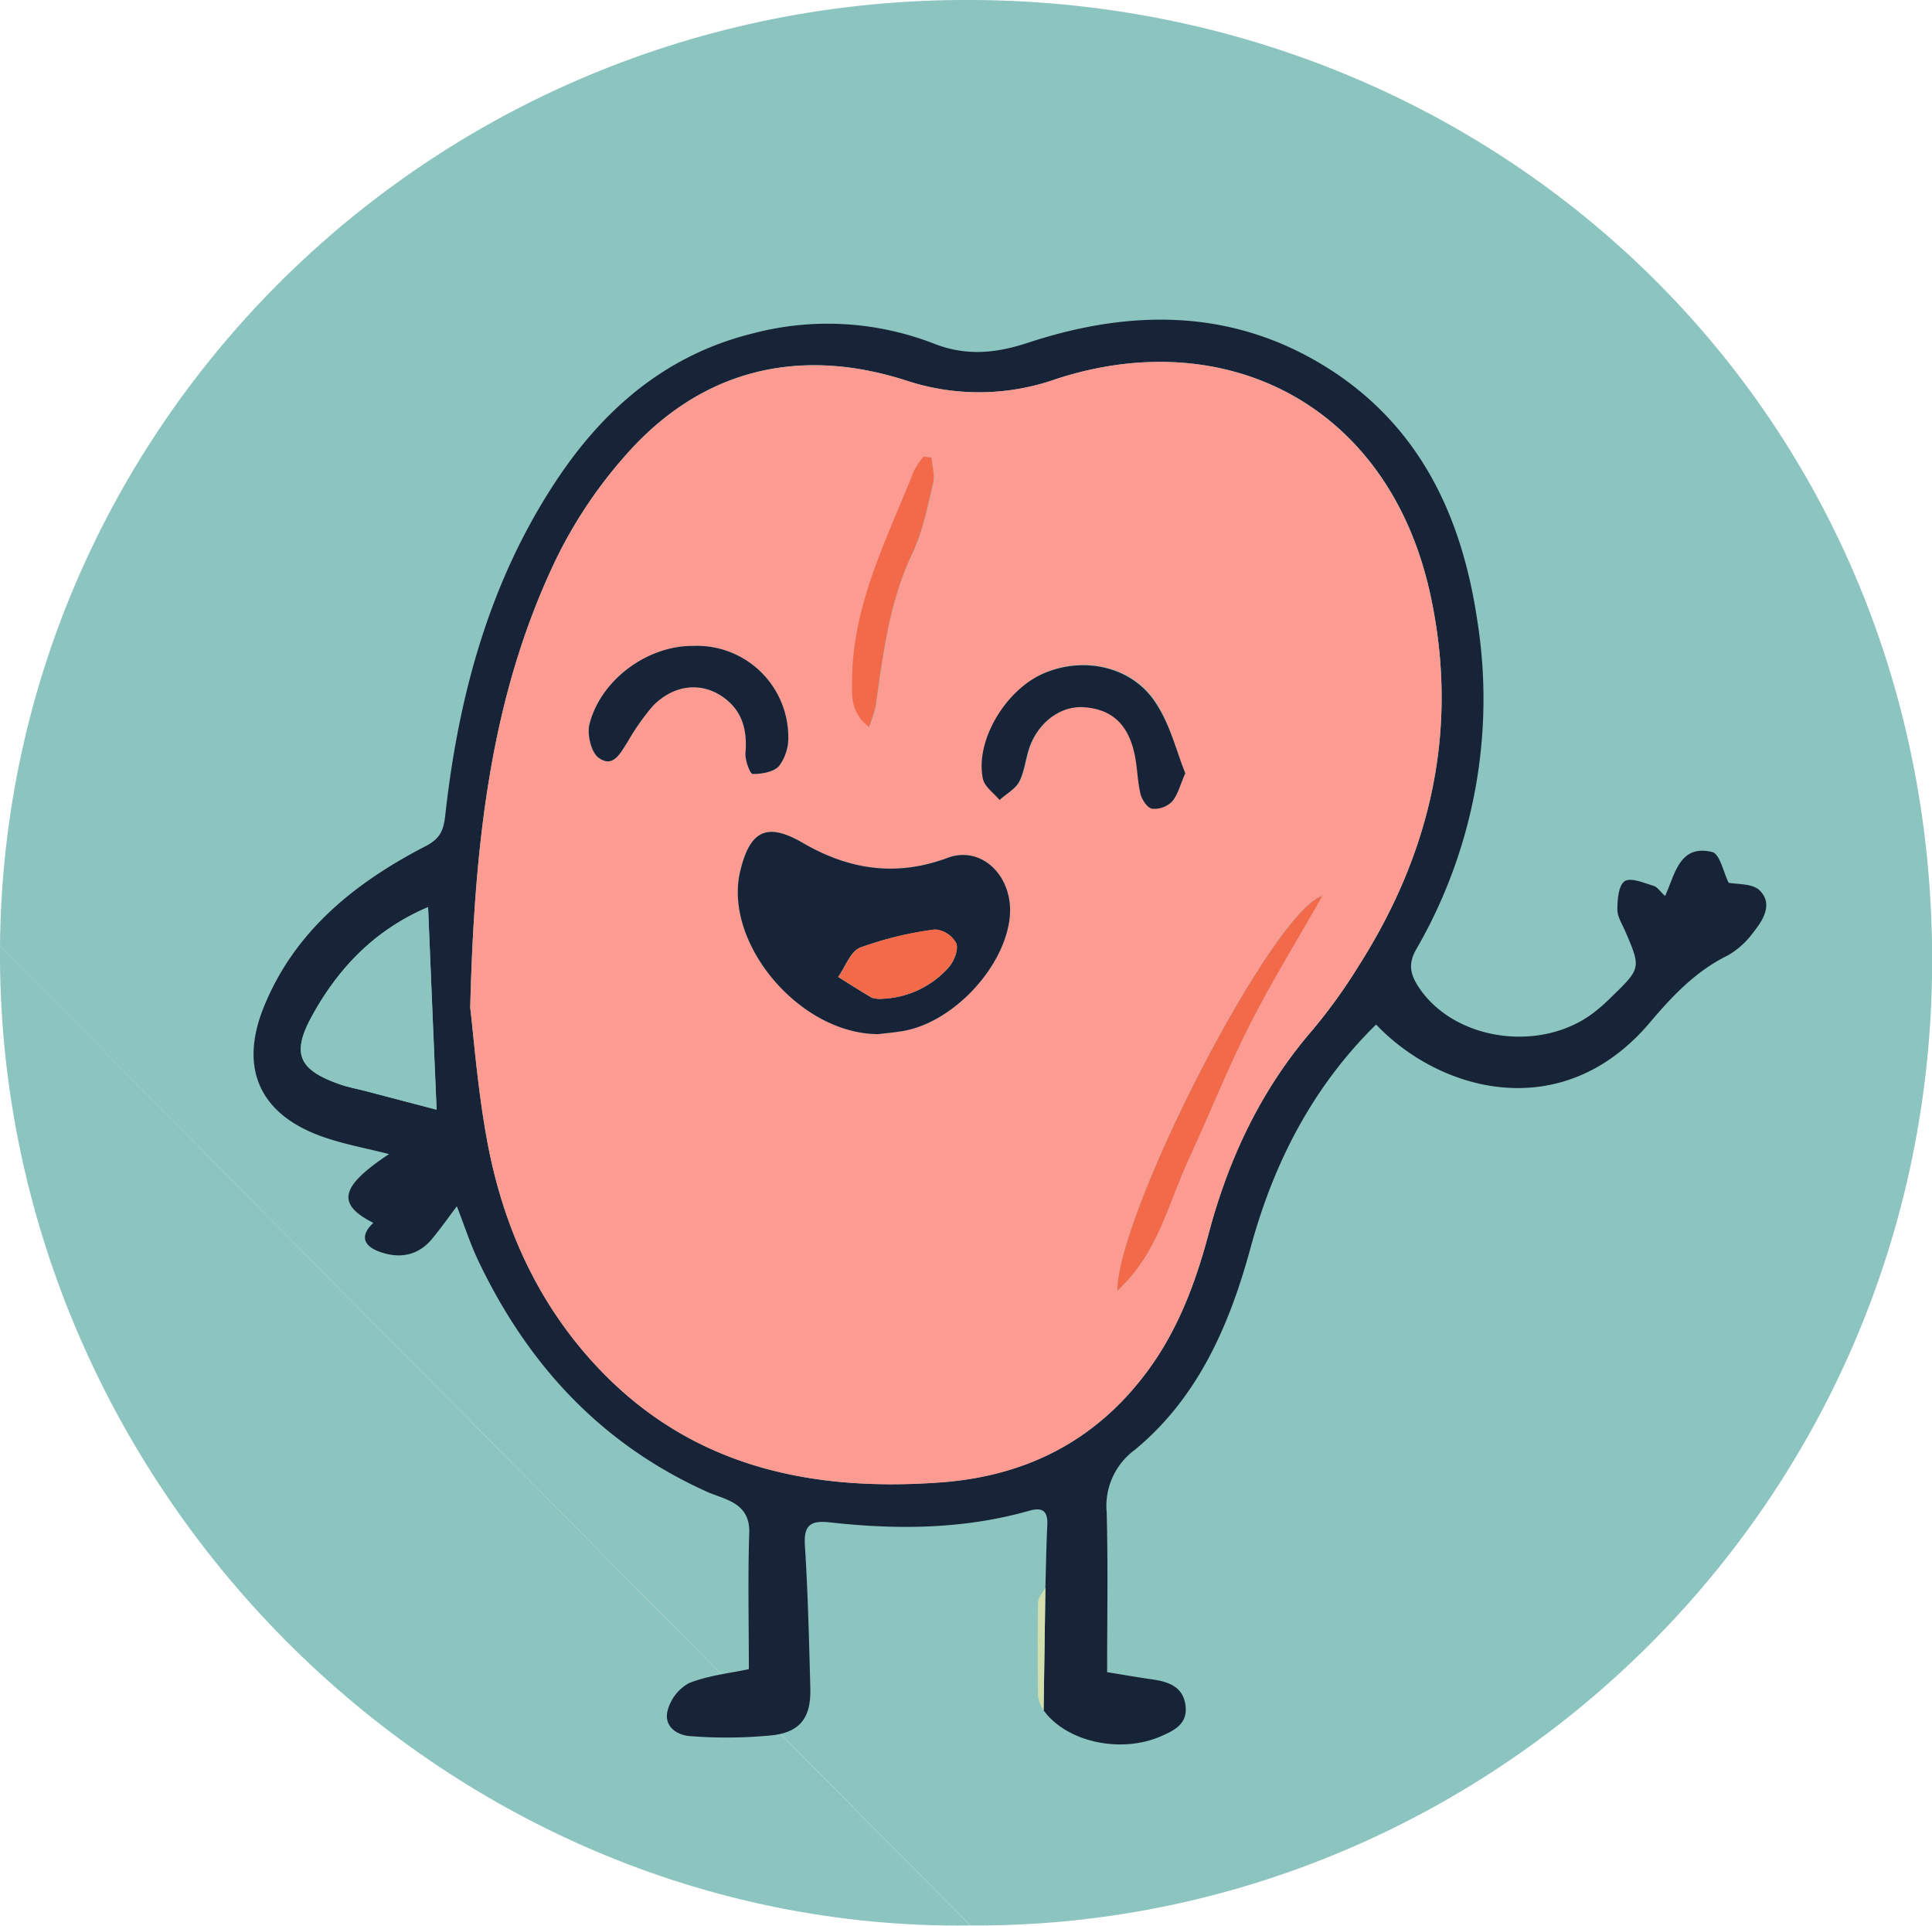 <svg id="Layer_1" data-name="Layer 1" xmlns="http://www.w3.org/2000/svg" viewBox="0 0 292 291.01"><defs><style>.cls-1{fill:#8cc4bf;}.cls-2{fill:#172438;}.cls-3{fill:#d2dfac;}.cls-4{fill:#fb9b92;}.cls-5{fill:#f36a4b;}</style></defs><title>avatar-2</title><path class="cls-1" d="M5,147.57C5.66,67.43,72.66,2,156,4.62,234,7,298.36,68.73,297,152.22c-1.34,81-67.66,143.75-145.33,143.32" transform="translate(-5 -4.55)"/><path class="cls-1" d="M151.65,295.54c-79.9,1-147.31-66.66-146.65-148" transform="translate(-5 -4.55)"/><path class="cls-1" d="M163,244.49c-.37.72-1.06,1.44-1.07,2.17-.11,4.78-.1,9.56,0,14.34a6.24,6.24,0,0,0,.83,2.05c3.51,4.78,11.57,6.47,17.49,4,2.37-1,4.35-2,3.93-4.87s-2.69-3.49-5.12-3.84-4.75-.76-6.71-1.07c0-8.16.15-16.17-.07-24.18a10.52,10.52,0,0,1,4.25-9.42c9.55-7.87,14.31-18.85,17.47-30.44,3.54-12.94,9.43-24.4,19-33.84,9.72,10.22,28.18,15.25,41.33-.24,3.47-4.1,7-7.84,11.88-10.23A12.43,12.43,0,0,0,270,145.4c1.5-1.86,2.9-4.29.94-6.27-1.1-1.11-3.51-.92-4.71-1.18-.78-1.56-1.33-4.37-2.48-4.64-5-1.19-5.6,3.37-7.12,6.64-.7-.63-1.14-1.34-1.73-1.52-1.46-.44-3.45-1.31-4.37-.71s-1.09,2.78-1.11,4.27c0,1.08.71,2.18,1.17,3.25,2.41,5.59,2.42,5.59-2.09,10a28.77,28.77,0,0,1-2.62,2.32c-7.89,6.06-20.71,4.36-26.24-3.46-1.31-1.85-2-3.55-.67-6a75.54,75.54,0,0,0,9.25-49.88C226,83.06,220,69.77,206.77,61c-14.6-9.74-30.38-9.87-46.5-4.56-4.82,1.59-9.31,2-14.18.12A44.36,44.36,0,0,0,118.71,55c-13,3.2-22.47,11.34-29.68,22.22-10.15,15.3-14.82,32.51-16.79,50.56-.24,2.21-.65,3.51-3,4.72C58.59,138,49.43,145.3,44.79,156.85c-3.76,9.36-.45,16.27,9.06,19.57,3.17,1.1,6.52,1.71,9.9,2.57-7.43,4.93-8,7.55-2.37,10.4-2.16,2.06-1.27,3.58,1,4.38,3,1,5.79.55,7.9-2,1.28-1.55,2.44-3.2,3.72-4.89,1.14,2.92,2,5.7,3.28,8.32,7.49,15.68,18.61,27.72,34.72,34.91,2.56,1.14,6.33,1.6,6.19,6.1-.22,6.84-.06,13.69-.06,20.62-2.78.6-6.08.93-9.05,2.11a6.7,6.7,0,0,0-3.25,4.23c-.54,2.35,1.46,3.7,3.59,3.79a69.31,69.31,0,0,0,12.48-.16c4.18-.57,5.64-2.85,5.52-7.13-.19-7.18-.36-14.38-.82-21.55-.2-3.14.95-3.79,3.8-3.47,10.14,1.13,20.24,1,30.15-1.77,2.05-.58,2.79.15,2.69,2.2C163.13,238.2,163.09,241.34,163,244.49Z" transform="translate(-5 -4.55)"/><path class="cls-2" d="M163,244.49c.09-3.15.13-6.29.29-9.44.1-2.05-.64-2.78-2.69-2.2-9.91,2.82-20,2.9-30.15,1.77-2.85-.32-4,.33-3.8,3.47.46,7.17.63,14.37.82,21.55.12,4.28-1.34,6.56-5.52,7.13a69.31,69.31,0,0,1-12.48.16c-2.13-.09-4.13-1.44-3.59-3.79a6.7,6.7,0,0,1,3.25-4.23c3-1.18,6.27-1.51,9.05-2.11,0-6.93-.16-13.78.06-20.62.14-4.5-3.63-5-6.19-6.1-16.11-7.19-27.23-19.23-34.72-34.91-1.25-2.62-2.14-5.4-3.28-8.32-1.28,1.69-2.44,3.34-3.72,4.89-2.11,2.58-4.93,3.07-7.9,2-2.32-.8-3.21-2.32-1-4.38-5.61-2.85-5.06-5.47,2.37-10.4-3.38-.86-6.73-1.47-9.9-2.57-9.51-3.3-12.82-10.21-9.06-19.57,4.64-11.55,13.8-18.86,24.46-24.38,2.34-1.21,2.75-2.51,3-4.72,2-18,6.64-35.26,16.79-50.56,7.21-10.88,16.65-19,29.68-22.22a44.36,44.36,0,0,1,27.38,1.54c4.87,1.91,9.36,1.47,14.18-.12,16.12-5.31,31.9-5.18,46.5,4.56C220,69.77,226,83.06,228.26,98.22A75.54,75.54,0,0,1,219,148.1c-1.37,2.42-.64,4.12.67,6,5.53,7.82,18.35,9.52,26.24,3.46a28.77,28.77,0,0,0,2.62-2.32c4.51-4.38,4.5-4.38,2.09-10-.46-1.07-1.19-2.17-1.17-3.25,0-1.49.18-3.67,1.11-4.27s2.91.27,4.37.71c.59.18,1,.89,1.73,1.52,1.52-3.27,2.14-7.83,7.12-6.64,1.15.27,1.7,3.08,2.48,4.64,1.2.26,3.61.07,4.71,1.18,2,2,.56,4.41-.94,6.27a12.43,12.43,0,0,1-3.84,3.51c-4.89,2.39-8.41,6.13-11.88,10.23-13.15,15.49-31.61,10.46-41.33.24-9.6,9.44-15.49,20.9-19,33.84-3.16,11.59-7.92,22.57-17.47,30.44a10.52,10.52,0,0,0-4.25,9.42c.22,8,.07,16,.07,24.18,2,.31,4.33.73,6.71,1.07s4.7,1,5.12,3.84-1.56,3.88-3.93,4.87c-5.92,2.48-14,.79-17.49-4Q162.87,253.78,163,244.49ZM76.07,156.83c.5,4.12,1.09,12.1,2.52,19.92,2.23,12.2,7,23.39,15.28,32.83,14.18,16.17,32.61,20.48,53.12,19,12.94-.91,23.5-6.2,31.31-16.66,4.68-6.26,7.38-13.43,9.36-20.89,3-11.41,7.93-21.82,15.71-30.83a82.22,82.22,0,0,0,6.94-9.63c11-17.25,15.25-35.93,10.89-56.08C215,65.69,190.27,53.44,164.6,61.84a35,35,0,0,1-22.72.19c-15.61-5-30-1.92-41.3,10.19A69.57,69.57,0,0,0,88.43,90.35C79.28,110.13,76.71,131.38,76.07,156.83ZM69.7,141.64c-7.86,3.31-13.44,9-17.48,16.33-3.2,5.77-2.16,8.25,4.15,10.45,1.31.46,2.7.7,4.05,1.06L71,172.25C70.57,162.58,70.14,152.33,69.7,141.64Z" transform="translate(-5 -4.55)"/><path class="cls-3" d="M163,244.49q-.13,9.28-.28,18.57a6.37,6.37,0,0,1-.83-2.06c-.06-4.78-.07-9.56,0-14.34C161.94,245.93,162.63,245.21,163,244.49Z" transform="translate(-5 -4.55)"/><path class="cls-4" d="M76.07,156.83c.64-25.45,3.21-46.7,12.36-66.48a69.57,69.57,0,0,1,12.15-18.13c11.34-12.11,25.69-15.15,41.3-10.19a35,35,0,0,0,22.72-.19c25.67-8.4,50.35,3.85,56.6,32.67,4.36,20.15.1,38.83-10.89,56.08a82.22,82.22,0,0,1-6.94,9.63c-7.78,9-12.67,19.42-15.71,30.83-2,7.46-4.68,14.63-9.36,20.89-7.81,10.46-18.37,15.75-31.31,16.66-20.51,1.46-38.94-2.85-53.12-19-8.28-9.44-13.05-20.63-15.28-32.83C77.16,168.93,76.57,161,76.07,156.83Zm61.71,4c1.15-.16,2.67-.26,4.15-.56,7.28-1.5,14.6-9.35,15.63-16.68.88-6.29-4-11.38-9.36-9.39-7.8,2.9-14.9,1.78-21.94-2.31-5.36-3.11-7.92-1.78-9.38,4.3C114.29,147,125.8,160.79,137.78,160.83Zm46.36-39.42c-1.36-3.43-2.3-7.36-4.35-10.6-3.45-5.46-10.65-7.15-16.74-4.64-5.89,2.42-10.63,10.26-9.43,16,.25,1.2,1.65,2.16,2.52,3.23,1-.93,2.41-1.67,3-2.82.86-1.73,1-3.82,1.71-5.62,1.52-3.66,4.81-5.83,8.07-5.58,4.09.3,6.55,2.46,7.59,6.93.47,2,.45,4.17.94,6.19.21.88,1,2.11,1.76,2.22a3.78,3.78,0,0,0,3-1.09C183,124.71,183.32,123.27,184.14,121.41Zm-74.47-19.24c-6.8,0-13.86,5.09-15.57,11.81-.39,1.54.23,4.24,1.37,5.08,2.24,1.64,3.33-.79,4.41-2.44a35.68,35.68,0,0,1,3.79-5.39c3.18-3.3,7.39-3.7,10.74-1.25,2.83,2.07,3.54,5,3.26,8.35-.09,1.08.69,3.17,1.09,3.18,1.37,0,3.2-.29,4-1.22a7.12,7.12,0,0,0,1.38-4.45A13.81,13.81,0,0,0,109.67,102.17Zm64.19,97.45c6.21-5.72,7.68-13.23,10.76-19.86s5.86-13.67,9.21-20.3c3.27-6.46,7.09-12.65,11-19.52C197.29,142.28,173.93,187.79,173.86,199.62ZM145.79,73.73l-1.16-.19a12.14,12.14,0,0,0-1.46,2.17c-4,10.2-9.23,20.06-9.34,31.43,0,2.48-.31,5,2.54,7.28a22.71,22.71,0,0,0,1-3.08c1.13-7.9,2-15.8,5.57-23.18,1.56-3.28,2.27-7,3.13-10.57C146.32,76.39,145.89,75,145.79,73.73Z" transform="translate(-5 -4.55)"/><path class="cls-1" d="M69.7,141.64c.44,10.69.87,20.94,1.27,30.61l-10.55-2.77c-1.35-.36-2.74-.6-4.05-1.06-6.31-2.2-7.35-4.68-4.15-10.45C56.26,150.66,61.84,145,69.7,141.64Z" transform="translate(-5 -4.55)"/><path class="cls-2" d="M137.78,160.83c-12,0-23.49-13.84-20.9-24.64,1.46-6.08,4-7.41,9.38-4.3,7,4.09,14.14,5.21,21.94,2.31,5.35-2,10.24,3.1,9.36,9.39-1,7.33-8.35,15.18-15.63,16.68C140.45,160.57,138.93,160.67,137.78,160.83Zm.6-5.34a14.16,14.16,0,0,0,10-4.73c.81-.9,1.52-2.69,1.15-3.64a4,4,0,0,0-3.22-2.09A53.2,53.2,0,0,0,135,147.75c-1.46.57-2.24,2.91-3.33,4.44,1.7,1.06,3.39,2.15,5.12,3.16A4.4,4.4,0,0,0,138.38,155.49Z" transform="translate(-5 -4.55)"/><path class="cls-2" d="M184.14,121.41c-.82,1.86-1.14,3.3-2,4.27a3.78,3.78,0,0,1-3,1.09c-.71-.11-1.55-1.34-1.76-2.22-.49-2-.47-4.16-.94-6.19-1-4.47-3.5-6.63-7.59-6.93-3.26-.25-6.55,1.92-8.07,5.58-.75,1.8-.85,3.89-1.71,5.62-.57,1.15-2,1.89-3,2.82-.87-1.07-2.27-2-2.52-3.23-1.2-5.79,3.54-13.63,9.43-16,6.09-2.51,13.29-.82,16.74,4.64C181.84,114.05,182.78,118,184.14,121.41Z" transform="translate(-5 -4.55)"/><path class="cls-2" d="M109.67,102.17a13.81,13.81,0,0,1,14.47,13.67,7.12,7.12,0,0,1-1.38,4.45c-.8.93-2.63,1.24-4,1.22-.4,0-1.18-2.1-1.09-3.18.28-3.38-.43-6.28-3.26-8.35-3.35-2.45-7.56-2-10.74,1.25a35.68,35.68,0,0,0-3.79,5.39c-1.08,1.65-2.17,4.08-4.41,2.44-1.14-.84-1.76-3.54-1.37-5.08C95.81,107.26,102.87,102.13,109.67,102.17Z" transform="translate(-5 -4.55)"/><path class="cls-5" d="M173.86,199.62c.07-11.83,23.43-57.34,31-59.68-3.9,6.87-7.72,13.06-11,19.52-3.35,6.63-6.08,13.56-9.21,20.3S180.07,193.9,173.86,199.62Z" transform="translate(-5 -4.55)"/><path class="cls-5" d="M145.79,73.73c.1,1.29.53,2.66.24,3.86-.86,3.57-1.57,7.29-3.13,10.57-3.52,7.38-4.44,15.28-5.57,23.18a22.71,22.71,0,0,1-1,3.08c-2.85-2.24-2.57-4.8-2.54-7.28.11-11.37,5.31-21.23,9.34-31.43a12.14,12.14,0,0,1,1.46-2.17Z" transform="translate(-5 -4.55)"/><path class="cls-5" d="M138.38,155.49a4.4,4.4,0,0,1-1.56-.14c-1.73-1-3.42-2.1-5.12-3.16,1.09-1.53,1.87-3.87,3.33-4.44A53.2,53.2,0,0,1,146.31,145a4,4,0,0,1,3.22,2.09c.37.95-.34,2.74-1.15,3.64A14.16,14.16,0,0,1,138.38,155.49Z" transform="translate(-5 -4.55)"/></svg>